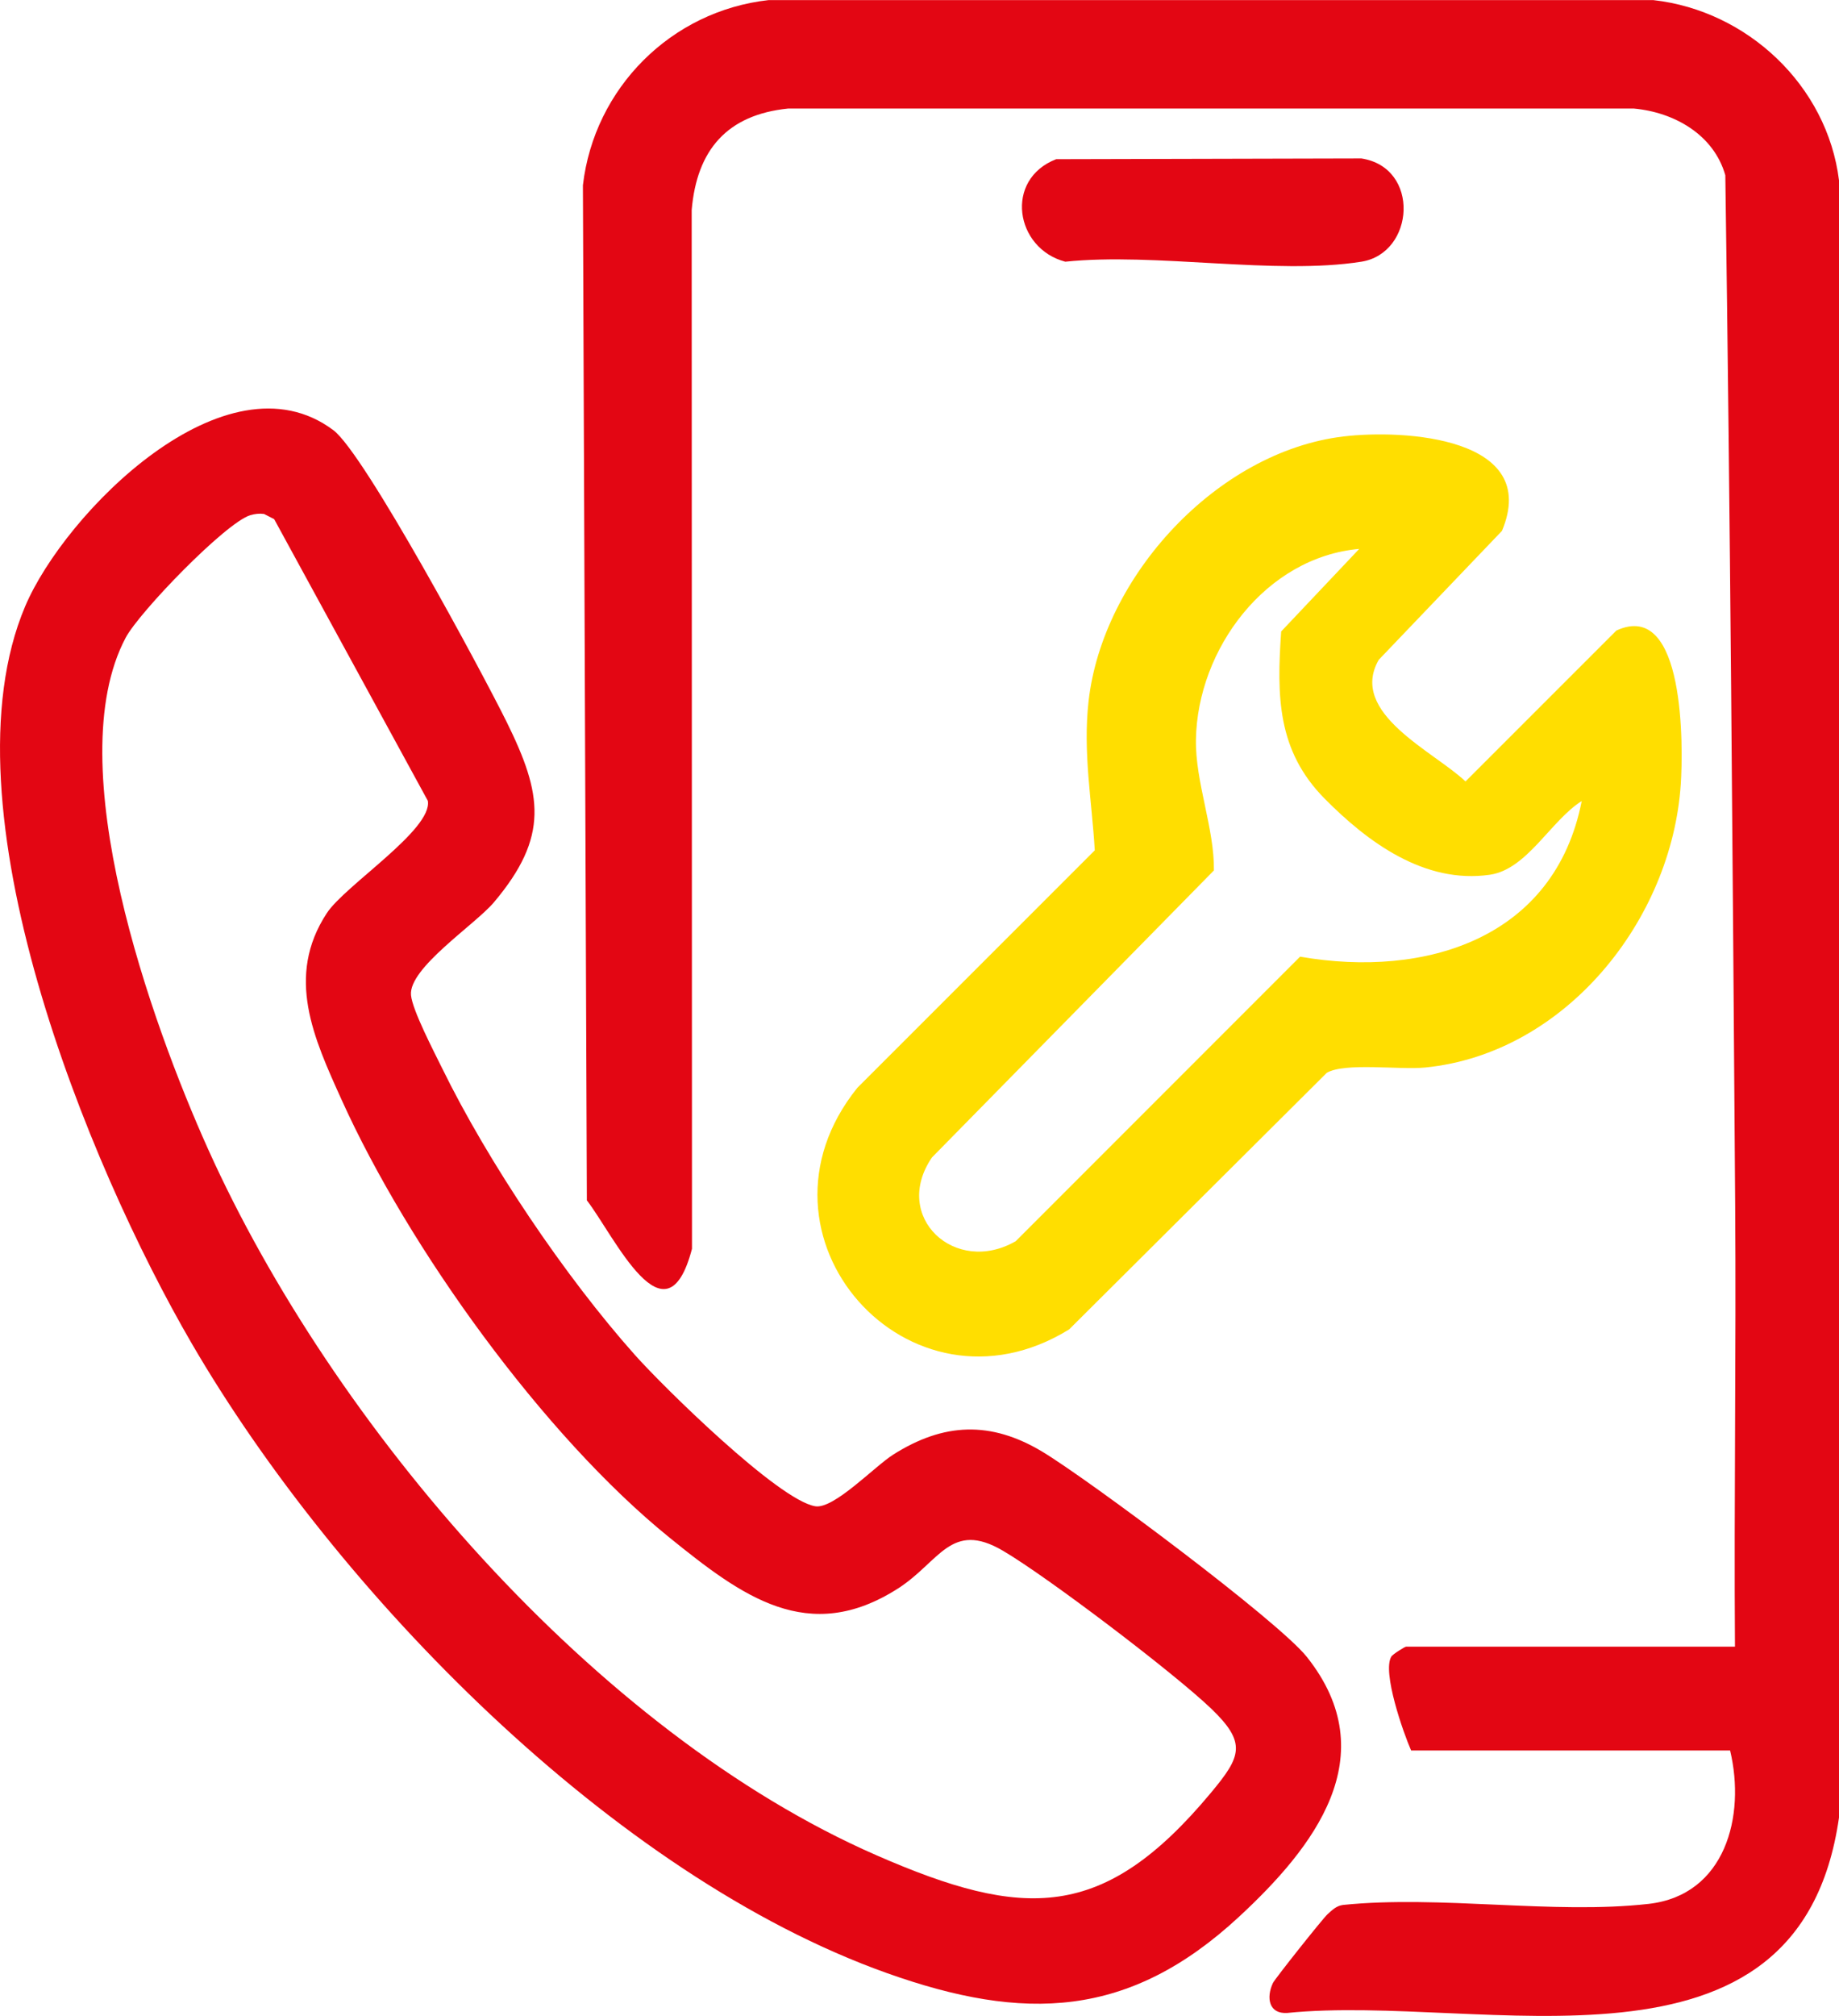 <?xml version="1.0" encoding="UTF-8"?>
<svg id="Ebene_1" data-name="Ebene 1" xmlns="http://www.w3.org/2000/svg" viewBox="0 0 371.74 407.24">
  <defs>
    <style>
      .cls-1 {
        fill: #ffde00;
      }

      .cls-2 {
        fill: #e30613;
      }
    </style>
  </defs>
  <path class="cls-2" d="M349.71,353.64h-64.46c-1.55-3.49-5.9-15.87-4-18.98.27-.45,2.72-2,3-2h66.46c-.21-29.8.26-59.64.04-89.45-.51-69.07-.99-138.77-1.99-207.8-2.33-8.22-10.35-12.74-18.49-13.48h-170.97c-12.34,1.26-18.44,8.38-19.48,20.49l.06,209.86c-5.26,20.14-15.66-2.53-21.25-9.78l-.8-205.07c2.28-19.62,17.82-35.22,37.53-37.41h178.85c18.99,2.12,35.15,17.26,37.53,36.41v330.76c-8.06,56.3-71.93,35.47-111.51,39.47-3.76.26-4.3-3.08-2.93-6.03.37-.81,10.11-13.07,11.06-13.92s1.76-1.69,3.13-1.87c19.65-2.01,42.5,1.96,61.75-.21,15.53-1.75,19.66-17.73,16.49-30.97Z"/>
  <path class="cls-2" d="M250.43,387.26c-22.22,20.56-43.41,21.22-71.12,11.36-55.44-19.73-111.38-77.07-140.56-127.22C17.73,235.28-11.99,162.79,5.08,122.51c8-18.89,40.6-51.88,62.31-35.6,6.32,4.74,30.15,49.07,35.01,58.91,7.22,14.62,8.67,23.15-2.55,36.46-3.82,4.53-17.28,13.29-16.77,18.76.28,3.07,4.69,11.49,6.29,14.76,9.34,19.07,24.85,42.09,38.98,57.94,5.79,6.49,29.01,29.34,36.45,30.56,3.74.62,11.98-8.03,15.72-10.41,10.22-6.49,19.75-6.88,30.2-.6,9.25,5.56,47.64,34.14,53.46,41.46,15.9,20.01,1.4,38.49-13.75,52.51ZM50.62,104.07c-5.01,1.51-22.47,19.58-25.22,24.77-13.56,25.58,5.26,77.99,16.65,103.28,25.12,55.77,78.24,117.84,135.1,142.68,29.85,13.04,45.97,13.39,67.65-12.64,6.09-7.31,7.29-10.04-.01-17.02-7.59-7.25-33.06-26.59-42.08-31.87-10.5-6.15-12.77,2.24-21.17,7.63-18.16,11.63-31.6,1.53-46.17-10.24-25.54-20.64-52.83-58.62-66.34-88.53-5.58-12.35-11.37-24.84-2.97-37.65,3.69-5.63,21.38-16.86,20.43-22.69l-31.07-56.91-2.05-1.05c-.94-.13-1.84-.02-2.75.25Z"/>
  <path class="cls-1" d="M271.54,88.18c12.24-1.48,40.01.14,32.07,19.07l-24.91,26.05c-6.17,10.78,11.19,18.52,17.54,24.57l30.5-30.49c14.03-6.46,13.48,23.96,13.02,31-1.81,27.51-23.35,54.45-51.64,57.28-5.22.52-16.21-1.06-19.92,1.07l-52.08,51.84c-32.38,19.98-66.91-18.9-42.82-48.8l48-47.98c-.59-10.05-2.42-19.76-1.25-30.16,2.85-25.21,25.97-50.37,51.47-53.45ZM274.76,110.89c-18.89,1.68-32.7,20.24-33.01,38.51-.15,8.62,3.76,17.99,3.63,26.45l-56.99,57.98c-8.22,12.01,4.67,23.98,16.93,16.92l57.48-57.48c25.42,4.42,51.5-3.71,56.93-31.44-6.26,3.94-11.02,13.8-18.57,14.89-13.2,1.9-24.68-6.56-33.4-15.38-9.6-9.7-9.68-20.73-8.78-33.77l15.78-16.68Z"/>
  <path class="cls-2" d="M213.51,32.16l61.68-.15c11.96,1.83,10.8,19.15,0,20.86-17.44,2.76-41.66-1.9-59.85,0-10.16-2.66-12.39-16.63-1.84-20.71Z"/>
</svg>